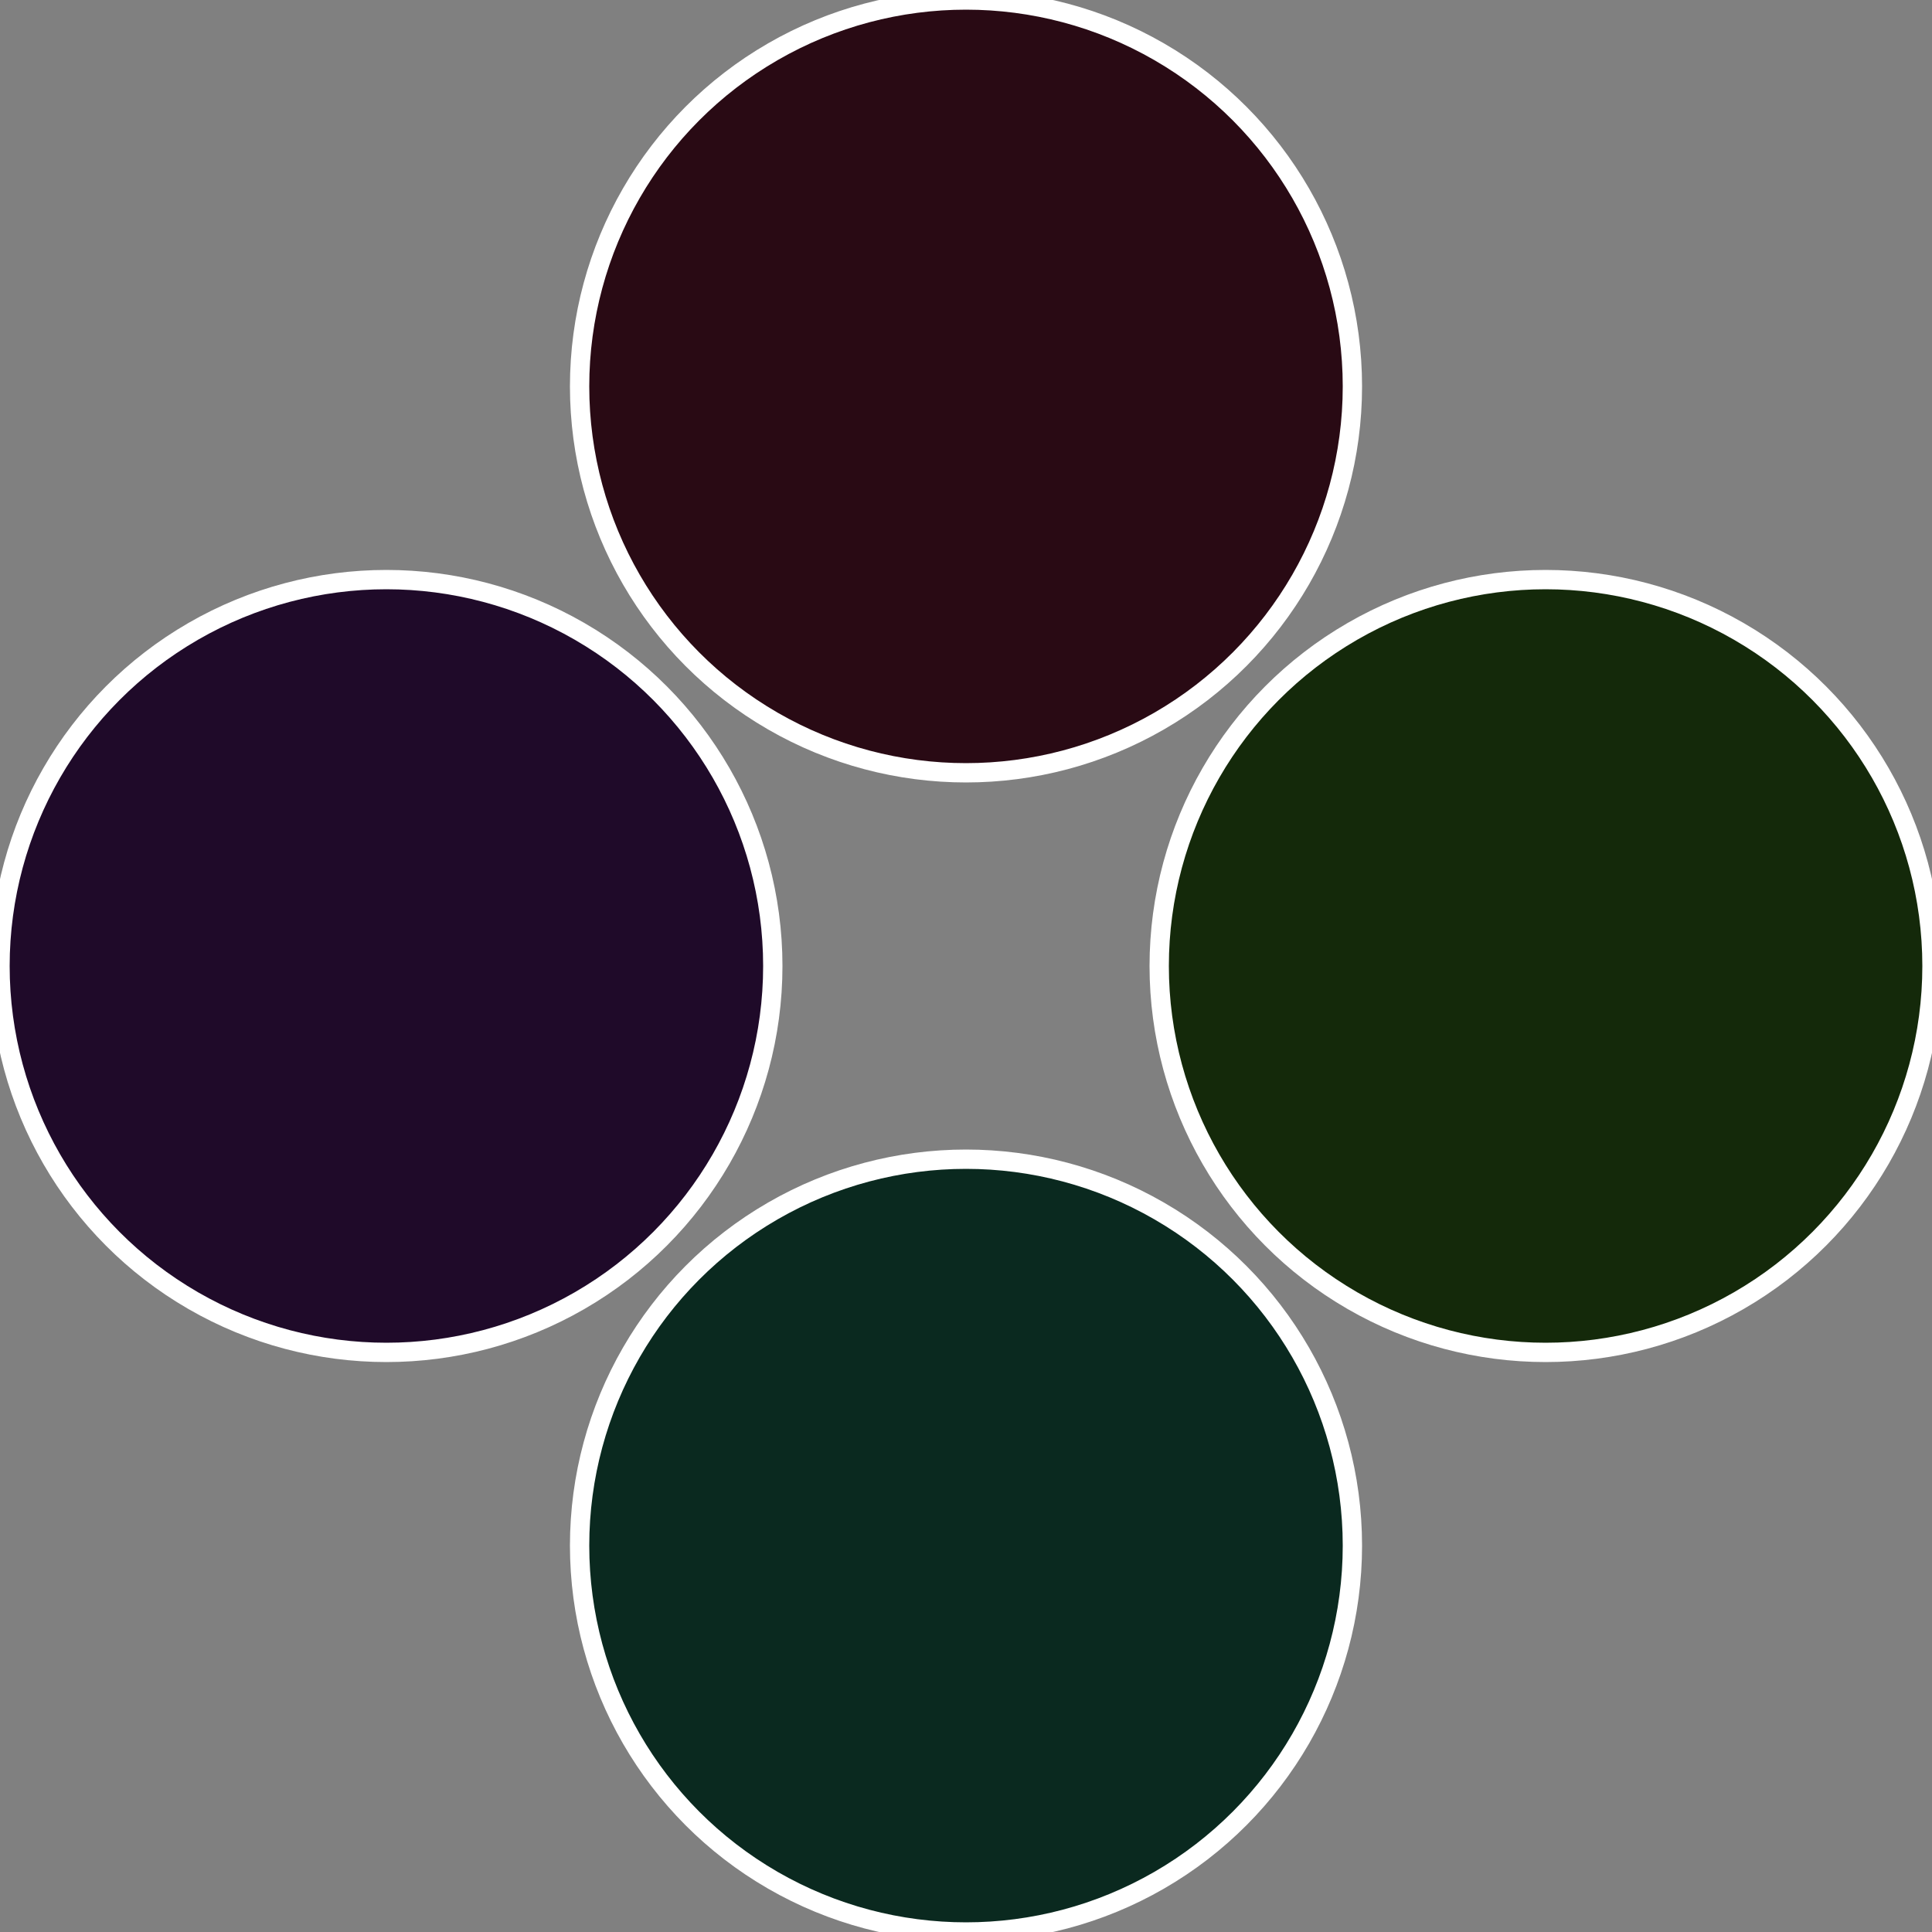 <?xml version="1.0" standalone="no"?>
<svg width="500" height="500" viewBox="-1 -1 2 2" xmlns="http://www.w3.org/2000/svg">
 
                <rect x="-1" y="-1" width="2" height="2" fill="#808080" stroke="none"/>
 
                <circle cx="0.6" cy="0" r="0.4" fill="#14290a" stroke="#fff" stroke-width="1%" />
             
                <circle cx="3.6739403974421E-17" cy="0.6" r="0.4" fill="#0a291f" stroke="#fff" stroke-width="1%" />
             
                <circle cx="-0.6" cy="7.3478807948841E-17" r="0.4" fill="#1f0a29" stroke="#fff" stroke-width="1%" />
             
                <circle cx="-1.1021821192326E-16" cy="-0.6" r="0.4" fill="#290a14" stroke="#fff" stroke-width="1%" />
            </svg>
